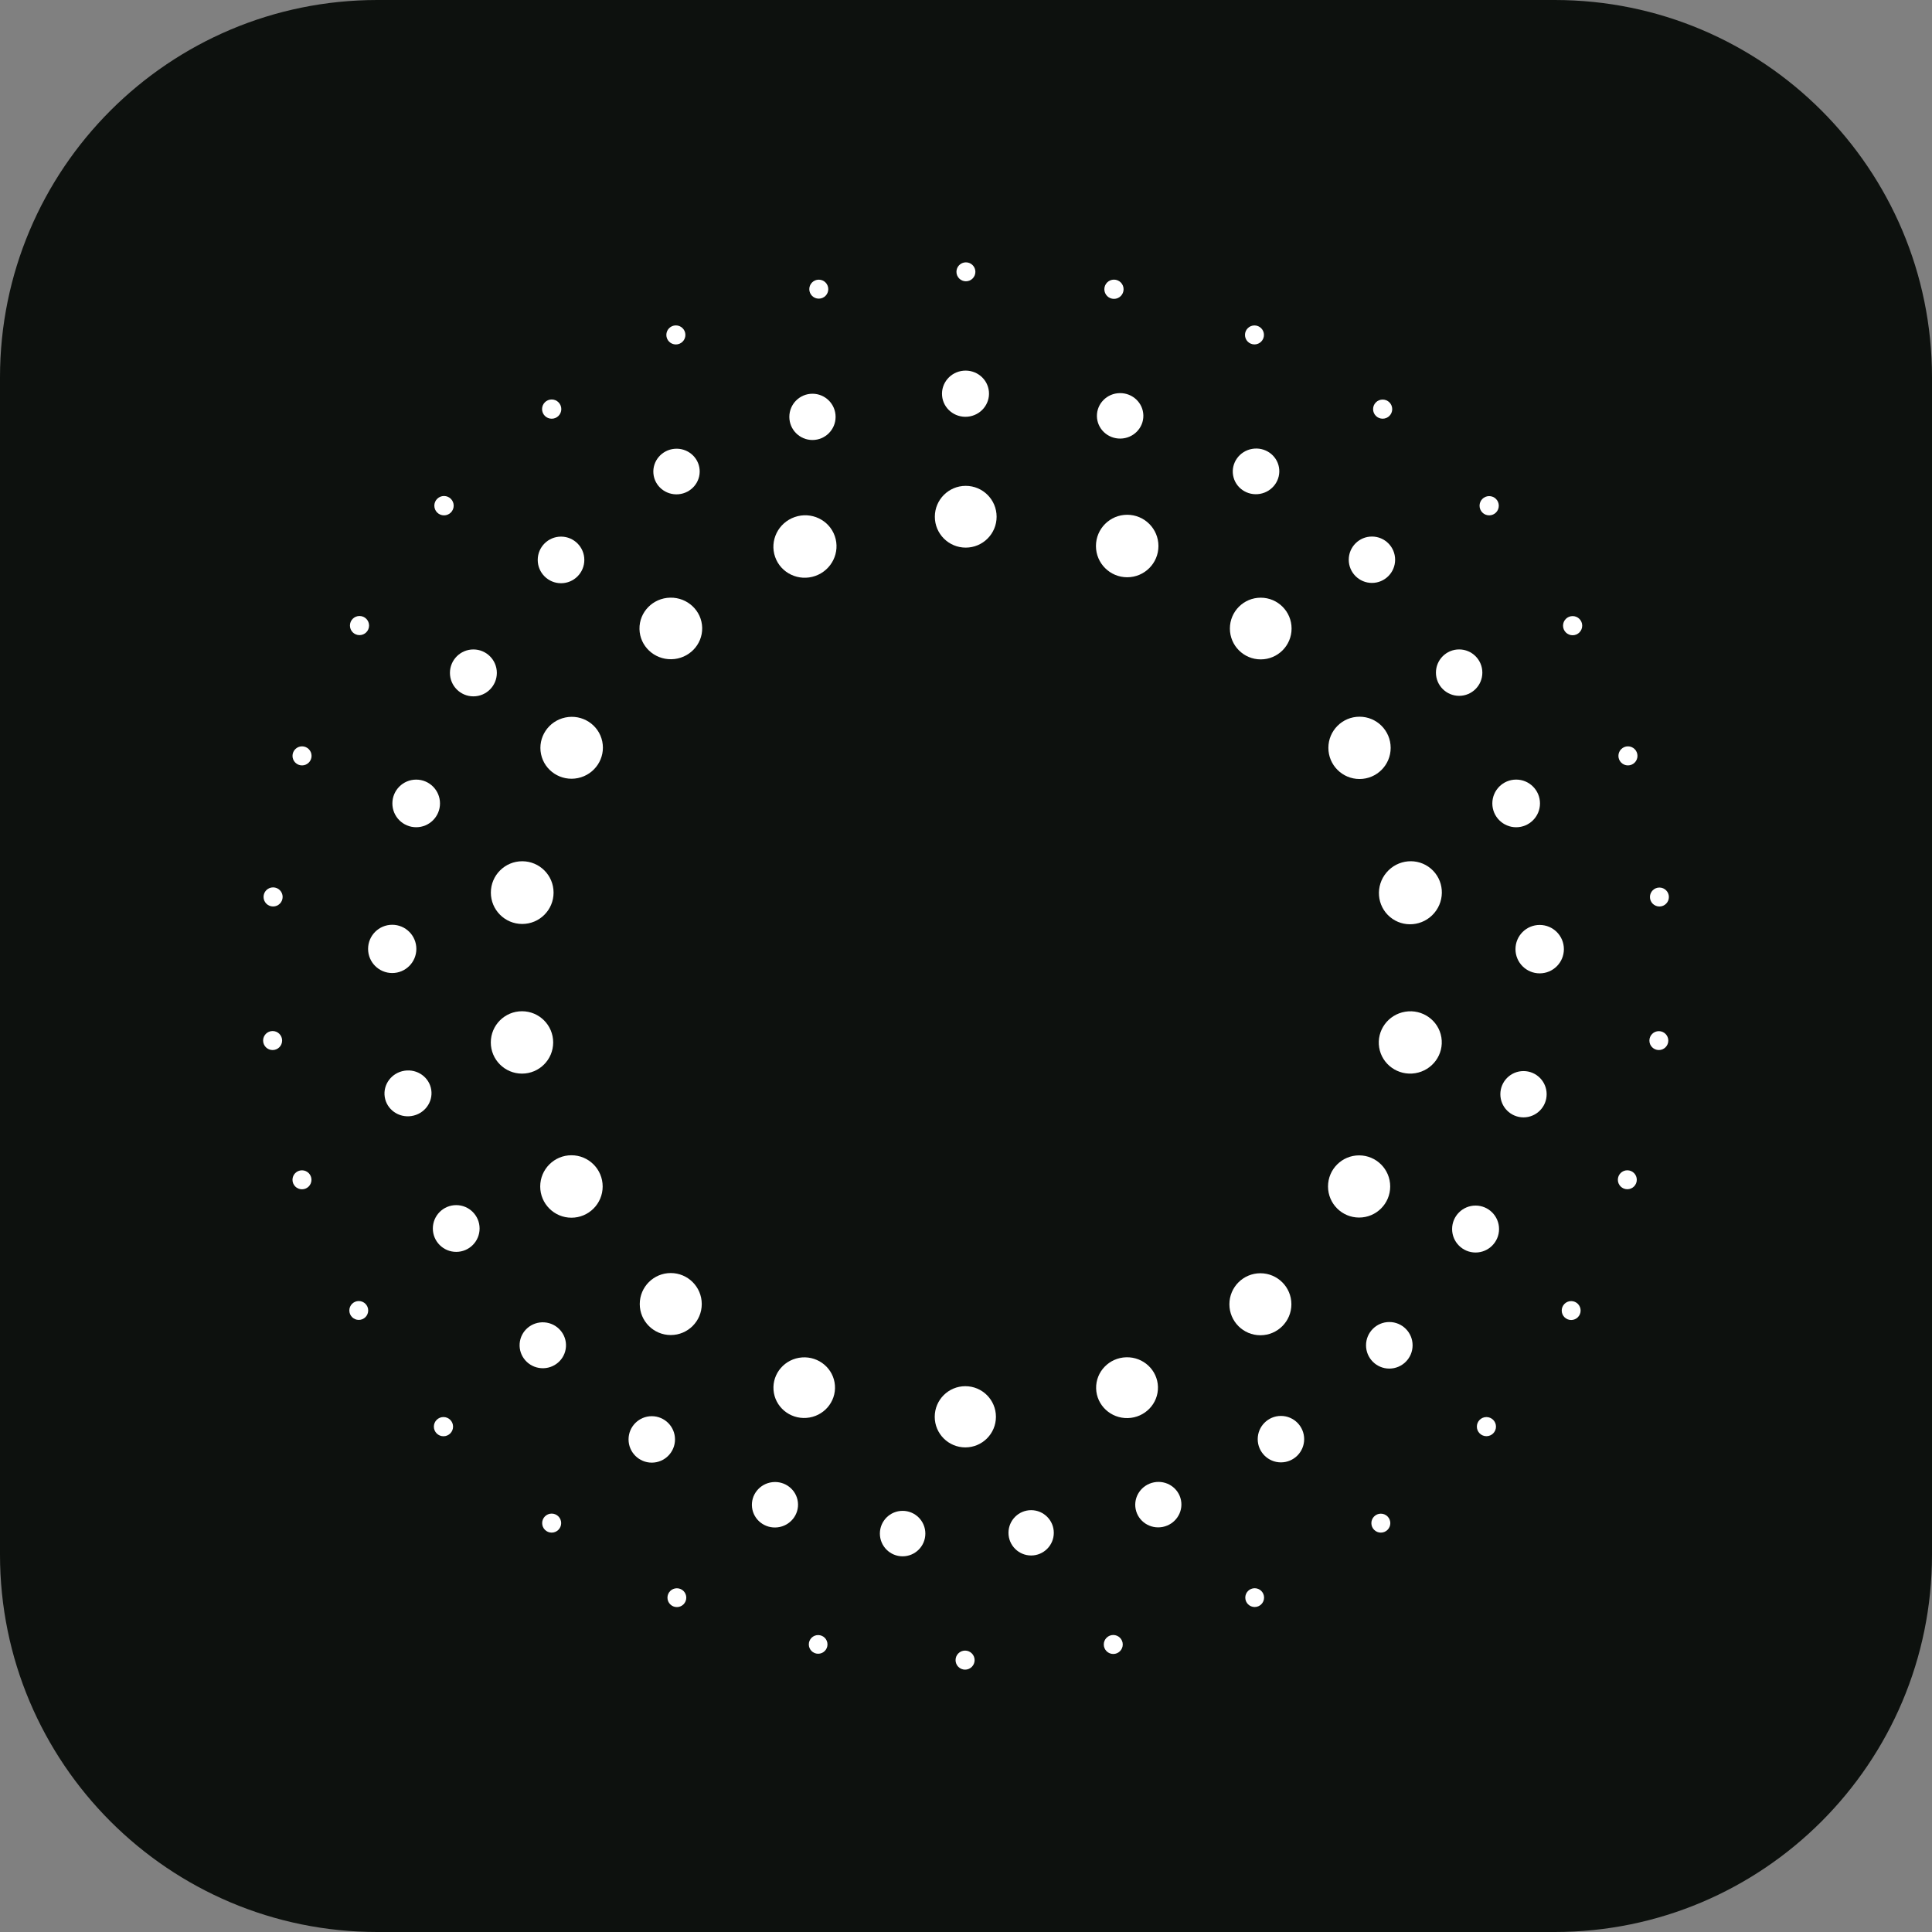 <svg width="1024" height="1024" viewBox="0 0 1024 1024" fill="none" xmlns="http://www.w3.org/2000/svg">
<rect x="0" y="0" width="1024" height="1024" fill="#808080" stroke="none"/>
<g clip-path="url(#clip0_977_1632)">
<path d="M824 0H200C89.543 0 0 89.543 0 200V824C0 934.457 89.543 1024 200 1024H824C934.457 1024 1024 934.457 1024 824V200C1024 89.543 934.457 0 824 0Z" fill="#0D110E"/>
<path d="M511.956 149.09C514.728 149.09 516.976 146.842 516.976 144.07C516.976 141.297 514.728 139.05 511.956 139.05C509.183 139.05 506.936 141.297 506.936 144.07C506.936 146.842 509.183 149.09 511.956 149.09Z" fill="white"/>
<path d="M433.975 158.29C436.753 158.29 439.005 156.038 439.005 153.26C439.005 150.482 436.753 148.23 433.975 148.23C431.197 148.23 428.945 150.482 428.945 153.26C428.945 156.038 431.197 158.29 433.975 158.29Z" fill="white"/>
<path d="M590.425 158.41C593.242 158.41 595.525 156.127 595.525 153.31C595.525 150.493 593.242 148.21 590.425 148.21C587.609 148.21 585.325 150.493 585.325 153.31C585.325 156.127 587.609 158.41 590.425 158.41Z" fill="white"/>
<path d="M358.226 182.57C361.015 182.57 363.276 180.309 363.276 177.52C363.276 174.731 361.015 172.47 358.226 172.47C355.437 172.47 353.176 174.731 353.176 177.52C353.176 180.309 355.437 182.57 358.226 182.57Z" fill="white"/>
<path d="M664.895 182.55C667.673 182.55 669.925 180.298 669.925 177.52C669.925 174.742 667.673 172.49 664.895 172.49C662.117 172.49 659.865 174.742 659.865 177.52C659.865 180.298 662.117 182.55 664.895 182.55Z" fill="white"/>
<path d="M512.823 220.861C519.677 220.25 524.747 214.295 524.146 207.562C523.545 200.829 517.501 195.867 510.647 196.478C503.793 197.09 498.723 203.044 499.324 209.777C499.925 216.511 505.969 221.473 512.823 220.861Z" fill="white"/>
<path d="M593.884 232.458C600.682 232.352 606.108 226.871 606.004 220.216C605.899 213.562 600.304 208.255 593.506 208.361C586.708 208.468 581.282 213.949 581.387 220.603C581.491 227.257 587.087 232.565 593.884 232.458Z" fill="white"/>
<path d="M430.625 233.209C437.396 233.209 442.885 227.72 442.885 220.949C442.885 214.178 437.396 208.689 430.625 208.689C423.854 208.689 418.365 214.178 418.365 220.949C418.365 227.72 423.854 233.209 430.625 233.209Z" fill="white"/>
<path d="M292.406 221.93C295.222 221.93 297.506 219.647 297.506 216.83C297.506 214.014 295.222 211.73 292.406 211.73C289.589 211.73 287.306 214.014 287.306 216.83C287.306 219.647 289.589 221.93 292.406 221.93Z" fill="white"/>
<path d="M732.836 221.919C735.636 221.919 737.906 219.649 737.906 216.849C737.906 214.049 735.636 211.779 732.836 211.779C730.036 211.779 727.766 214.049 727.766 216.849C727.766 219.649 730.036 221.919 732.836 221.919Z" fill="white"/>
<path d="M667.785 261.764C674.501 260.604 679.023 254.325 677.885 247.74C676.748 241.155 670.382 236.757 663.666 237.917C656.95 239.077 652.428 245.356 653.565 251.941C654.703 258.526 661.069 262.924 667.785 261.764Z" fill="white"/>
<path d="M359.599 261.966C366.361 261.386 371.381 255.523 370.811 248.87C370.241 242.217 364.296 237.294 357.533 237.874C350.77 238.454 345.75 244.317 346.321 250.97C346.891 257.622 352.836 262.545 359.599 261.966Z" fill="white"/>
<path d="M511.855 290.25C520.896 290.25 528.225 282.921 528.225 273.88C528.225 264.839 520.896 257.51 511.855 257.51C502.814 257.51 495.485 264.839 495.485 273.88C495.485 282.921 502.814 290.25 511.855 290.25Z" fill="white"/>
<path d="M235.335 273.151C238.168 273.151 240.465 270.854 240.465 268.021C240.465 265.187 238.168 262.891 235.335 262.891C232.502 262.891 230.205 265.187 230.205 268.021C230.205 270.854 232.502 273.151 235.335 273.151Z" fill="white"/>
<path d="M789.295 273.149C792.112 273.149 794.395 270.866 794.395 268.049C794.395 265.233 792.112 262.949 789.295 262.949C786.479 262.949 784.195 265.233 784.195 268.049C784.195 270.866 786.479 273.149 789.295 273.149Z" fill="white"/>
<path d="M597.435 305.96C606.581 305.96 613.995 298.546 613.995 289.4C613.995 280.254 606.581 272.84 597.435 272.84C588.289 272.84 580.875 280.254 580.875 289.4C580.875 298.546 588.289 305.96 597.435 305.96Z" fill="white"/>
<path d="M432.109 305.262C440.839 302.204 445.471 292.741 442.454 284.125C439.436 275.508 429.913 271.002 421.182 274.06C412.451 277.117 407.819 286.581 410.836 295.197C413.854 303.813 423.378 308.319 432.109 305.262Z" fill="white"/>
<path d="M297.356 309.12C304.177 309.12 309.706 303.591 309.706 296.77C309.706 289.949 304.177 284.42 297.356 284.42C290.535 284.42 285.006 289.949 285.006 296.77C285.006 303.591 290.535 309.12 297.356 309.12Z" fill="white"/>
<path d="M727.155 308.96C733.943 308.96 739.445 303.457 739.445 296.67C739.445 289.882 733.943 284.38 727.155 284.38C720.368 284.38 714.865 289.882 714.865 296.67C714.865 303.457 720.368 308.96 727.155 308.96Z" fill="white"/>
<path d="M355.869 349.407C365.046 349.231 372.345 341.782 372.172 332.771C371.999 323.759 364.419 316.597 355.242 316.773C346.065 316.949 338.765 324.397 338.938 333.409C339.111 342.42 346.691 349.583 355.869 349.407Z" fill="white"/>
<path d="M668.215 349.49C677.245 349.49 684.565 342.17 684.565 333.14C684.565 324.11 677.245 316.79 668.215 316.79C659.185 316.79 651.865 324.11 651.865 333.14C651.865 342.17 659.185 349.49 668.215 349.49Z" fill="white"/>
<path d="M190.546 336.63C193.346 336.63 195.616 334.36 195.616 331.56C195.616 328.76 193.346 326.49 190.546 326.49C187.745 326.49 185.476 328.76 185.476 331.56C185.476 334.36 187.745 336.63 190.546 336.63Z" fill="white"/>
<path d="M833.525 336.7C836.331 336.7 838.605 334.426 838.605 331.62C838.605 328.814 836.331 326.54 833.525 326.54C830.72 326.54 828.445 328.814 828.445 331.62C828.445 334.426 830.72 336.7 833.525 336.7Z" fill="white"/>
<path d="M250.906 369.08C257.77 369.08 263.336 363.515 263.336 356.65C263.336 349.785 257.77 344.22 250.906 344.22C244.041 344.22 238.476 349.785 238.476 356.65C238.476 363.515 244.041 369.08 250.906 369.08Z" fill="white"/>
<path d="M773.375 368.81C780.168 368.81 785.675 363.303 785.675 356.51C785.675 349.717 780.168 344.21 773.375 344.21C766.582 344.21 761.075 349.717 761.075 356.51C761.075 363.303 766.582 368.81 773.375 368.81Z" fill="white"/>
<path d="M306.339 412.393C315.297 410.522 321.058 401.817 319.206 392.951C317.353 384.085 308.59 378.415 299.632 380.286C290.674 382.158 284.914 390.862 286.766 399.728C288.618 408.594 297.381 414.265 306.339 412.393Z" fill="white"/>
<path d="M720.575 412.89C729.694 412.89 737.085 405.498 737.085 396.38C737.085 387.262 729.694 379.87 720.575 379.87C711.457 379.87 704.065 387.262 704.065 396.38C704.065 405.498 711.457 412.89 720.575 412.89Z" fill="white"/>
<path d="M160.085 405.68C162.874 405.68 165.135 403.419 165.135 400.63C165.135 397.841 162.874 395.58 160.085 395.58C157.296 395.58 155.035 397.841 155.035 400.63C155.035 403.419 157.296 405.68 160.085 405.68Z" fill="white"/>
<path d="M862.846 405.68C865.635 405.68 867.896 403.419 867.896 400.63C867.896 397.841 865.635 395.58 862.846 395.58C860.057 395.58 857.796 397.841 857.796 400.63C857.796 403.419 860.057 405.68 862.846 405.68Z" fill="white"/>
<path d="M220.586 438.45C227.556 438.45 233.206 432.8 233.206 425.83C233.206 418.86 227.556 413.21 220.586 413.21C213.616 413.21 207.966 418.86 207.966 425.83C207.966 432.8 213.616 438.45 220.586 438.45Z" fill="white"/>
<path d="M803.596 438.459C810.571 438.459 816.226 432.805 816.226 425.829C816.226 418.854 810.571 413.199 803.596 413.199C796.62 413.199 790.966 418.854 790.966 425.829C790.966 432.805 796.62 438.459 803.596 438.459Z" fill="white"/>
<path d="M276.785 489.72C285.964 489.72 293.405 482.279 293.405 473.1C293.405 463.921 285.964 456.48 276.785 456.48C267.606 456.48 260.165 463.921 260.165 473.1C260.165 482.279 267.606 489.72 276.785 489.72Z" fill="white"/>
<path d="M760.214 483.894C766.196 476.816 765.368 466.28 758.366 460.363C751.364 454.445 740.838 455.386 734.856 462.465C728.874 469.543 729.702 480.078 736.704 485.996C743.707 491.913 754.233 490.972 760.214 483.894Z" fill="white"/>
<path d="M144.746 480.45C147.54 480.45 149.806 478.185 149.806 475.39C149.806 472.596 147.54 470.33 144.746 470.33C141.951 470.33 139.686 472.596 139.686 475.39C139.686 478.185 141.951 480.45 144.746 480.45Z" fill="white"/>
<path d="M879.526 480.46C882.298 480.46 884.546 478.212 884.546 475.44C884.546 472.667 882.298 470.42 879.526 470.42C876.753 470.42 874.506 472.667 874.506 475.44C874.506 478.212 876.753 480.46 879.526 480.46Z" fill="white"/>
<path d="M207.886 515.73C214.949 515.73 220.676 510.004 220.676 502.94C220.676 495.877 214.949 490.15 207.886 490.15C200.822 490.15 195.096 495.877 195.096 502.94C195.096 510.004 200.822 515.73 207.886 515.73Z" fill="white"/>
<path d="M816.065 515.9C823.151 515.9 828.895 510.156 828.895 503.07C828.895 495.984 823.151 490.24 816.065 490.24C808.98 490.24 803.235 495.984 803.235 503.07C803.235 510.156 808.98 515.9 816.065 515.9Z" fill="white"/>
<path d="M276.666 569.04C285.795 569.04 293.196 561.64 293.196 552.51C293.196 543.381 285.795 535.98 276.666 535.98C267.536 535.98 260.136 543.381 260.136 552.51C260.136 561.64 267.536 569.04 276.666 569.04Z" fill="white"/>
<path d="M750.115 568.818C759.22 567.343 765.418 558.851 763.961 549.85C762.503 540.849 753.94 534.748 744.836 536.223C735.731 537.697 729.532 546.189 730.99 555.19C732.448 564.191 741.011 570.292 750.115 568.818Z" fill="white"/>
<path d="M144.495 556.55C147.279 556.55 149.535 554.293 149.535 551.51C149.535 548.726 147.279 546.47 144.495 546.47C141.712 546.47 139.455 548.726 139.455 551.51C139.455 554.293 141.712 556.55 144.495 556.55Z" fill="white"/>
<path d="M879.226 556.549C881.993 556.549 884.236 554.306 884.236 551.539C884.236 548.772 881.993 546.529 879.226 546.529C876.459 546.529 874.216 548.772 874.216 551.539C874.216 554.306 876.459 556.549 879.226 556.549Z" fill="white"/>
<path d="M218.083 591.52C224.891 590.478 229.587 584.257 228.572 577.623C227.557 570.99 221.215 566.458 214.408 567.5C207.6 568.541 202.904 574.763 203.919 581.396C204.934 588.029 211.275 592.562 218.083 591.52Z" fill="white"/>
<path d="M807.486 592.229C814.262 592.229 819.756 586.736 819.756 579.959C819.756 573.183 814.262 567.689 807.486 567.689C800.709 567.689 795.216 573.183 795.216 579.959C795.216 586.736 800.709 592.229 807.486 592.229Z" fill="white"/>
<path d="M302.875 645.411C312.015 645.411 319.425 638.001 319.425 628.861C319.425 619.72 312.015 612.311 302.875 612.311C293.735 612.311 286.325 619.72 286.325 628.861C286.325 638.001 293.735 645.411 302.875 645.411Z" fill="white"/>
<path d="M720.355 645.33C729.457 645.33 736.835 637.952 736.835 628.85C736.835 619.748 729.457 612.37 720.355 612.37C711.253 612.37 703.875 619.748 703.875 628.85C703.875 637.952 711.253 645.33 720.355 645.33Z" fill="white"/>
<path d="M160.055 630.35C162.833 630.35 165.085 628.098 165.085 625.32C165.085 622.542 162.833 620.29 160.055 620.29C157.277 620.29 155.025 622.542 155.025 625.32C155.025 628.098 157.277 630.35 160.055 630.35Z" fill="white"/>
<path d="M862.515 630.319C865.288 630.319 867.535 628.072 867.535 625.299C867.535 622.527 865.288 620.279 862.515 620.279C859.743 620.279 857.495 622.527 857.495 625.299C857.495 628.072 859.743 630.319 862.515 630.319Z" fill="white"/>
<path d="M241.805 663.52C248.648 663.52 254.195 657.973 254.195 651.13C254.195 644.287 248.648 638.74 241.805 638.74C234.962 638.74 229.415 644.287 229.415 651.13C229.415 657.973 234.962 663.52 241.805 663.52Z" fill="white"/>
<path d="M782.086 663.86C788.956 663.86 794.526 658.291 794.526 651.42C794.526 644.55 788.956 638.98 782.086 638.98C775.215 638.98 769.646 644.55 769.646 651.42C769.646 658.291 775.215 663.86 782.086 663.86Z" fill="white"/>
<path d="M355.515 707.6C364.589 707.6 371.945 700.244 371.945 691.17C371.945 682.096 364.589 674.74 355.515 674.74C346.441 674.74 339.085 682.096 339.085 691.17C339.085 700.244 346.441 707.6 355.515 707.6Z" fill="white"/>
<path d="M668.035 707.71C677.11 707.71 684.466 700.354 684.466 691.28C684.466 682.206 677.11 674.85 668.035 674.85C658.961 674.85 651.605 682.206 651.605 691.28C651.605 700.354 658.961 707.71 668.035 707.71Z" fill="white"/>
<path d="M190.155 699.58C192.917 699.58 195.155 697.342 195.155 694.58C195.155 691.819 192.917 689.58 190.155 689.58C187.394 689.58 185.155 691.819 185.155 694.58C185.155 697.342 187.394 699.58 190.155 699.58Z" fill="white"/>
<path d="M832.755 699.629C835.522 699.629 837.765 697.386 837.765 694.619C837.765 691.852 835.522 689.609 832.755 689.609C829.988 689.609 827.745 691.852 827.745 694.619C827.745 697.386 829.988 699.629 832.755 699.629Z" fill="white"/>
<path d="M288.544 700.88C281.767 700.406 275.894 705.457 275.425 712.162C274.956 718.867 280.07 724.687 286.846 725.161C293.623 725.634 299.496 720.583 299.965 713.878C300.434 707.173 295.321 701.354 288.544 700.88Z" fill="white"/>
<path d="M736.365 725.38C743.181 725.38 748.705 719.855 748.705 713.04C748.705 706.225 743.181 700.7 736.365 700.7C729.55 700.7 724.025 706.225 724.025 713.04C724.025 719.855 729.55 725.38 736.365 725.38Z" fill="white"/>
<path d="M427.46 751.515C436.448 750.84 443.195 743.117 442.529 734.267C441.864 725.417 434.038 718.79 425.05 719.466C416.063 720.142 409.316 727.864 409.981 736.714C410.647 745.564 418.472 752.191 427.46 751.515Z" fill="white"/>
<path d="M597.777 751.614C606.826 751.377 613.973 743.971 613.74 735.071C613.507 726.171 605.982 719.148 596.933 719.385C587.884 719.622 580.738 727.029 580.971 735.929C581.204 744.829 588.728 751.851 597.777 751.614Z" fill="white"/>
<path d="M511.646 767.15C520.604 767.15 527.866 759.888 527.866 750.93C527.866 741.972 520.604 734.71 511.646 734.71C502.688 734.71 495.426 741.972 495.426 750.93C495.426 759.888 502.688 767.15 511.646 767.15Z" fill="white"/>
<path d="M678.925 775.09C685.724 775.09 691.235 769.578 691.235 762.78C691.235 755.981 685.724 750.47 678.925 750.47C672.127 750.47 666.615 755.981 666.615 762.78C666.615 769.578 672.127 775.09 678.925 775.09Z" fill="white"/>
<path d="M345.456 775.229C352.254 775.229 357.766 769.718 357.766 762.919C357.766 756.121 352.254 750.609 345.456 750.609C338.657 750.609 333.146 756.121 333.146 762.919C333.146 769.718 338.657 775.229 345.456 775.229Z" fill="white"/>
<path d="M235.045 761.241C237.856 761.241 240.135 758.962 240.135 756.151C240.135 753.339 237.856 751.061 235.045 751.061C232.234 751.061 229.955 753.339 229.955 756.151C229.955 758.962 232.234 761.241 235.045 761.241Z" fill="white"/>
<path d="M787.836 761.21C790.636 761.21 792.906 758.94 792.906 756.14C792.906 753.34 790.636 751.07 787.836 751.07C785.036 751.07 782.766 753.34 782.766 756.14C782.766 758.94 785.036 761.21 787.836 761.21Z" fill="white"/>
<path d="M412.131 809.52C418.841 808.744 423.66 802.755 422.895 796.144C422.13 789.533 416.071 784.803 409.361 785.58C402.651 786.356 397.832 792.345 398.597 798.955C399.362 805.566 405.421 810.296 412.131 809.52Z" fill="white"/>
<path d="M616.253 809.304C622.887 808.003 627.227 801.658 625.946 795.133C624.666 788.608 618.251 784.373 611.617 785.675C604.984 786.976 600.644 793.321 601.924 799.846C603.205 806.371 609.62 810.606 616.253 809.304Z" fill="white"/>
<path d="M546.526 824.44C553.159 824.44 558.536 819.063 558.536 812.43C558.536 805.797 553.159 800.42 546.526 800.42C539.893 800.42 534.516 805.797 534.516 812.43C534.516 819.063 539.893 824.44 546.526 824.44Z" fill="white"/>
<path d="M478.405 824.879C485.06 824.879 490.455 819.484 490.455 812.829C490.455 806.174 485.06 800.779 478.405 800.779C471.75 800.779 466.355 806.174 466.355 812.829C466.355 819.484 471.75 824.879 478.405 824.879Z" fill="white"/>
<path d="M292.395 812.32C295.179 812.32 297.435 810.064 297.435 807.28C297.435 804.497 295.179 802.24 292.395 802.24C289.612 802.24 287.355 804.497 287.355 807.28C287.355 810.064 289.612 812.32 292.395 812.32Z" fill="white"/>
<path d="M731.875 812.319C734.648 812.319 736.896 810.072 736.896 807.299C736.896 804.527 734.648 802.279 731.875 802.279C729.103 802.279 726.855 804.527 726.855 807.299C726.855 810.072 729.103 812.319 731.875 812.319Z" fill="white"/>
<path d="M358.756 851.791C361.512 851.791 363.746 849.556 363.746 846.801C363.746 844.045 361.512 841.811 358.756 841.811C356 841.811 353.766 844.045 353.766 846.801C353.766 849.556 356 851.791 358.756 851.791Z" fill="white"/>
<path d="M665.005 851.75C667.756 851.75 669.985 849.52 669.985 846.77C669.985 844.02 667.756 841.79 665.005 841.79C662.255 841.79 660.025 844.02 660.025 846.77C660.025 849.52 662.255 851.75 665.005 851.75Z" fill="white"/>
<path d="M433.636 876.52C436.369 876.52 438.586 874.304 438.586 871.57C438.586 868.836 436.369 866.62 433.636 866.62C430.902 866.62 428.686 868.836 428.686 871.57C428.686 874.304 430.902 876.52 433.636 876.52Z" fill="white"/>
<path d="M590.055 876.64C592.833 876.64 595.085 874.388 595.085 871.61C595.085 868.832 592.833 866.58 590.055 866.58C587.277 866.58 585.025 868.832 585.025 871.61C585.025 874.388 587.277 876.64 590.055 876.64Z" fill="white"/>
<path d="M511.516 884.95C514.305 884.95 516.566 882.689 516.566 879.9C516.566 877.111 514.305 874.85 511.516 874.85C508.727 874.85 506.466 877.111 506.466 879.9C506.466 882.689 508.727 884.95 511.516 884.95Z" fill="white"/>
</g>
<defs>
<clipPath id="clip0_977_1632">
<rect width="1024" height="1024" fill="white"/>
</clipPath>
</defs>
</svg>
